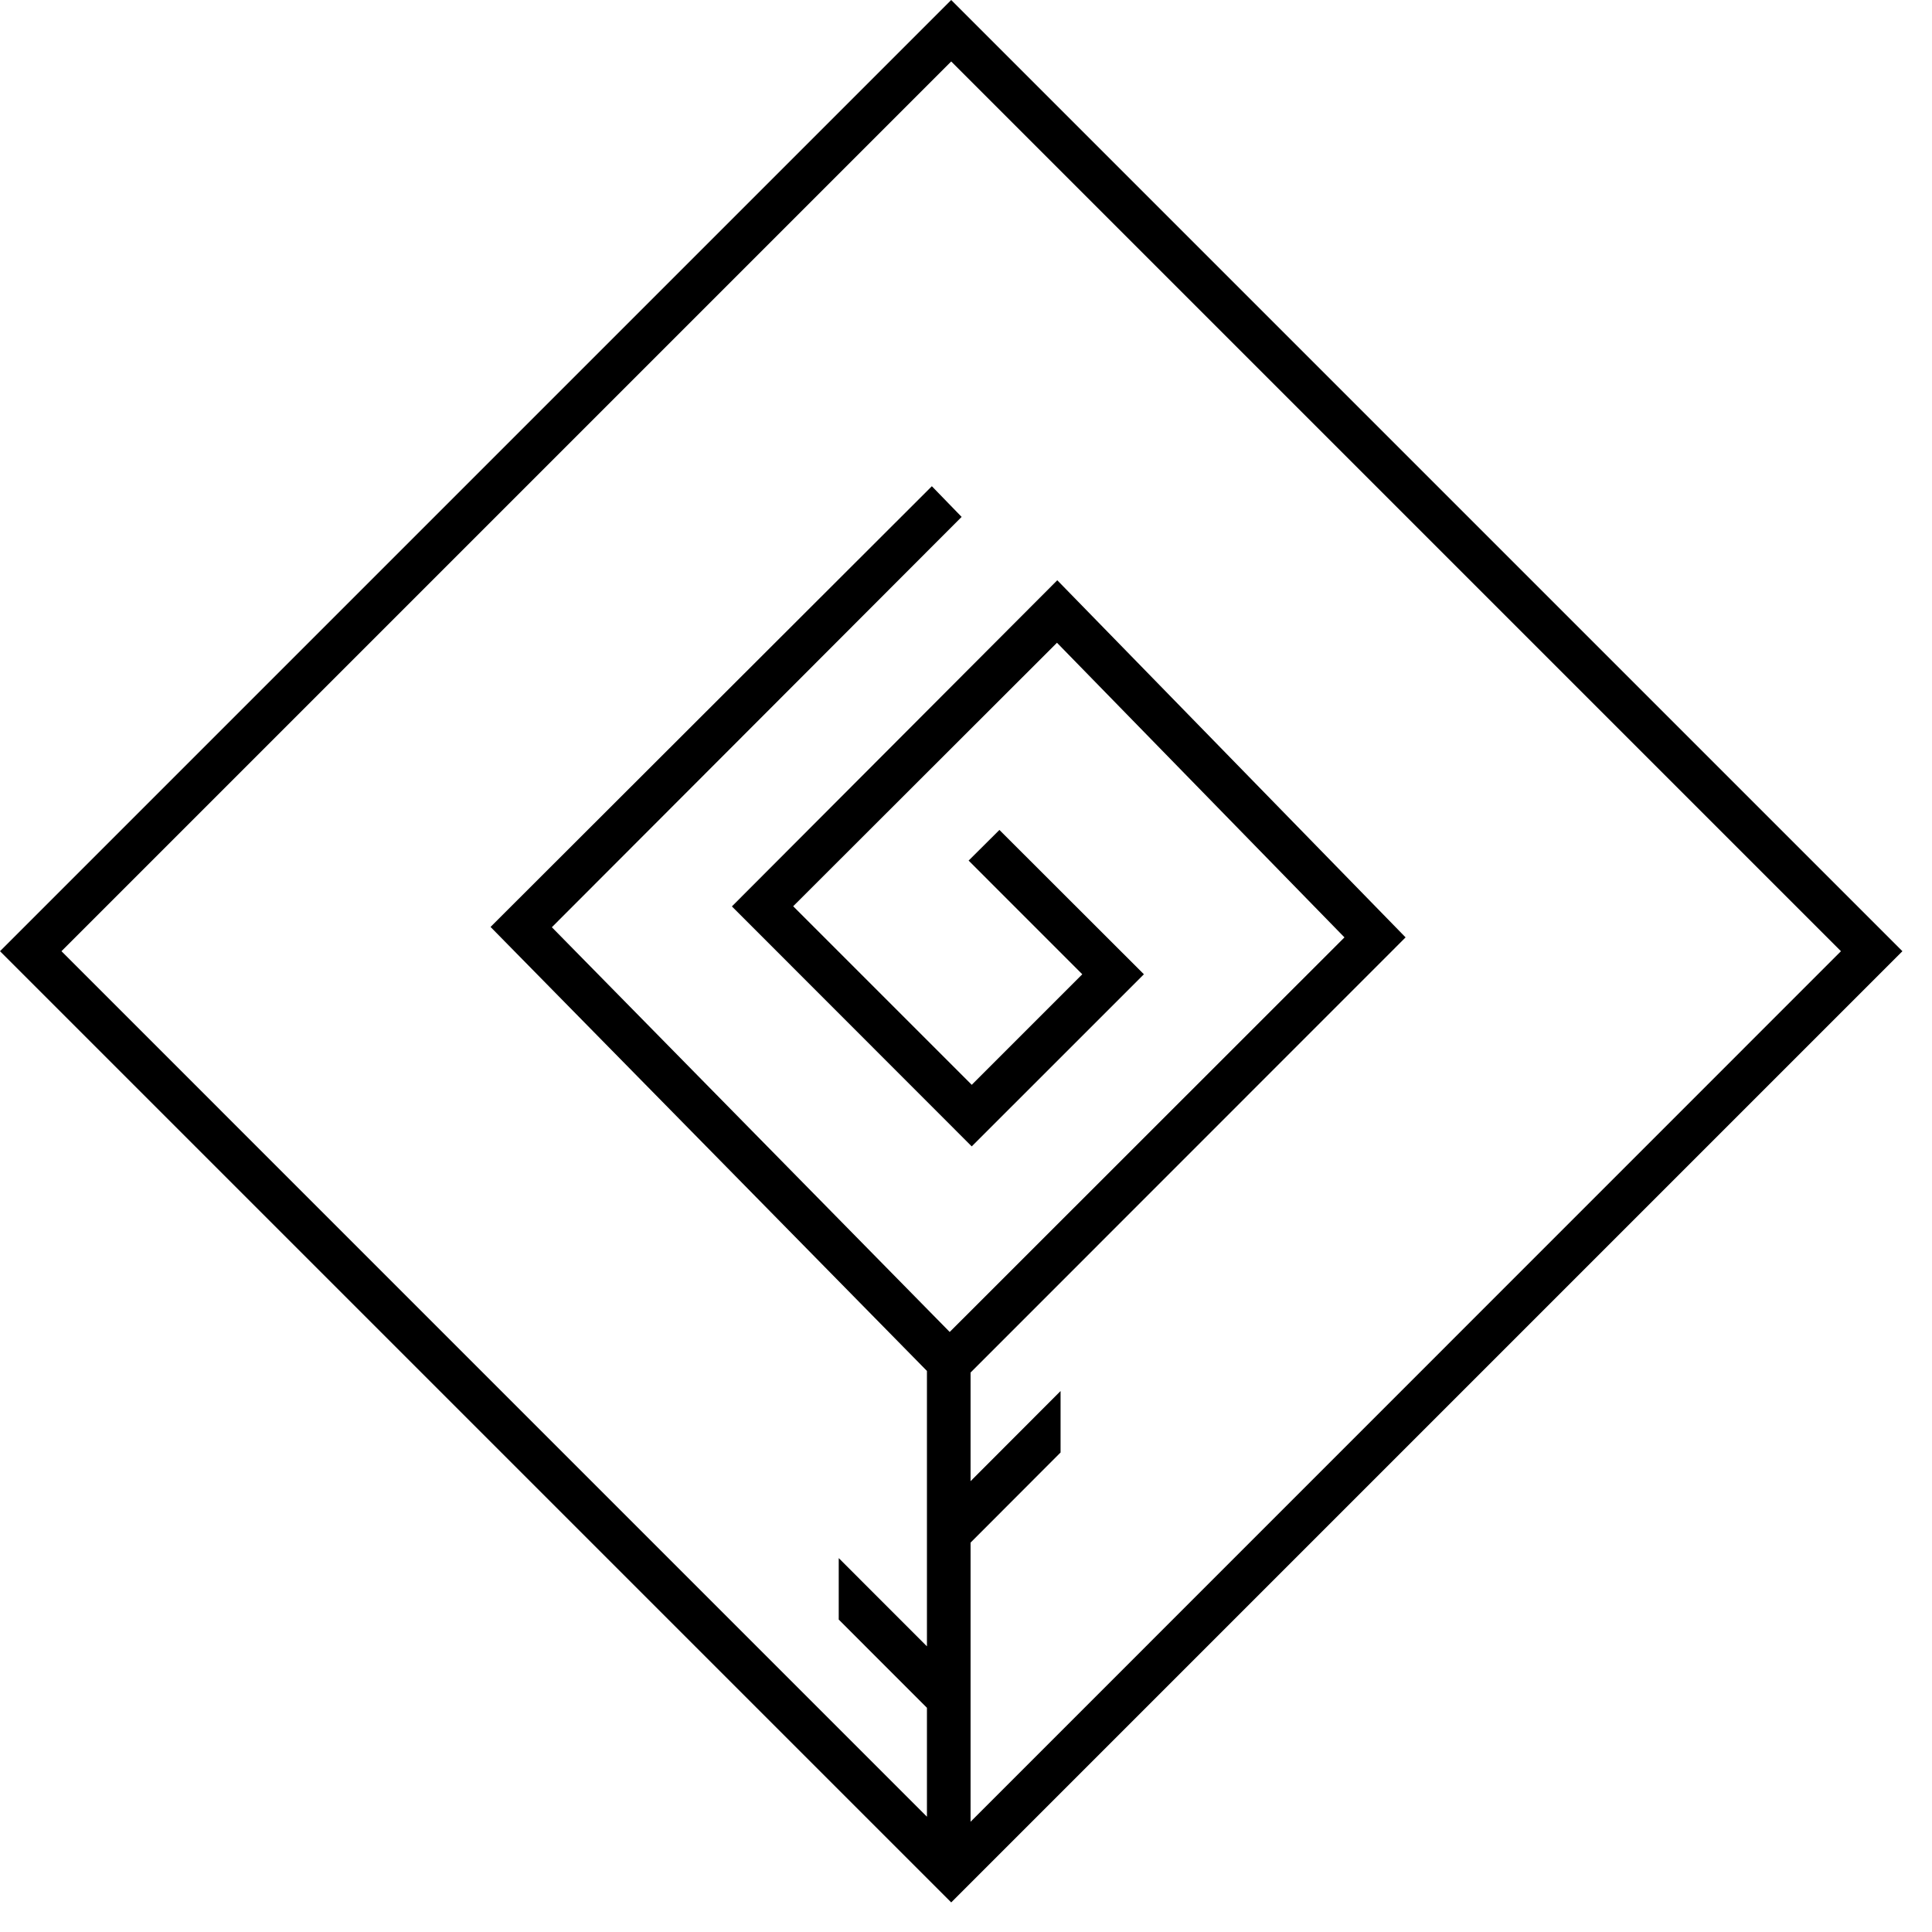 <svg width="64" height="64" viewBox="0 0 64 64" fill="none" xmlns="http://www.w3.org/2000/svg">
<path d="M31.51 0L0 31.51L31.51 63.02L63.02 31.51L31.51 0ZM31.51 2.036L60.984 31.51L32.151 60.348V51.102L35.133 48.115V46.079L32.151 49.066V45.468L46.562 31.052L35.024 19.222L24.245 30.026L32.19 37.976L37.893 32.274L33.107 27.493L32.087 28.508L35.852 32.274L32.19 35.936L26.275 30.021L35.014 21.292L44.537 31.052L31.46 44.123L18.281 30.716L31.855 17.123L30.869 16.107L16.25 30.706L30.706 45.414V54.537L27.784 51.614V53.65L30.706 56.573V60.181L2.036 31.51L31.51 2.036Z" fill="black"/>
</svg>
